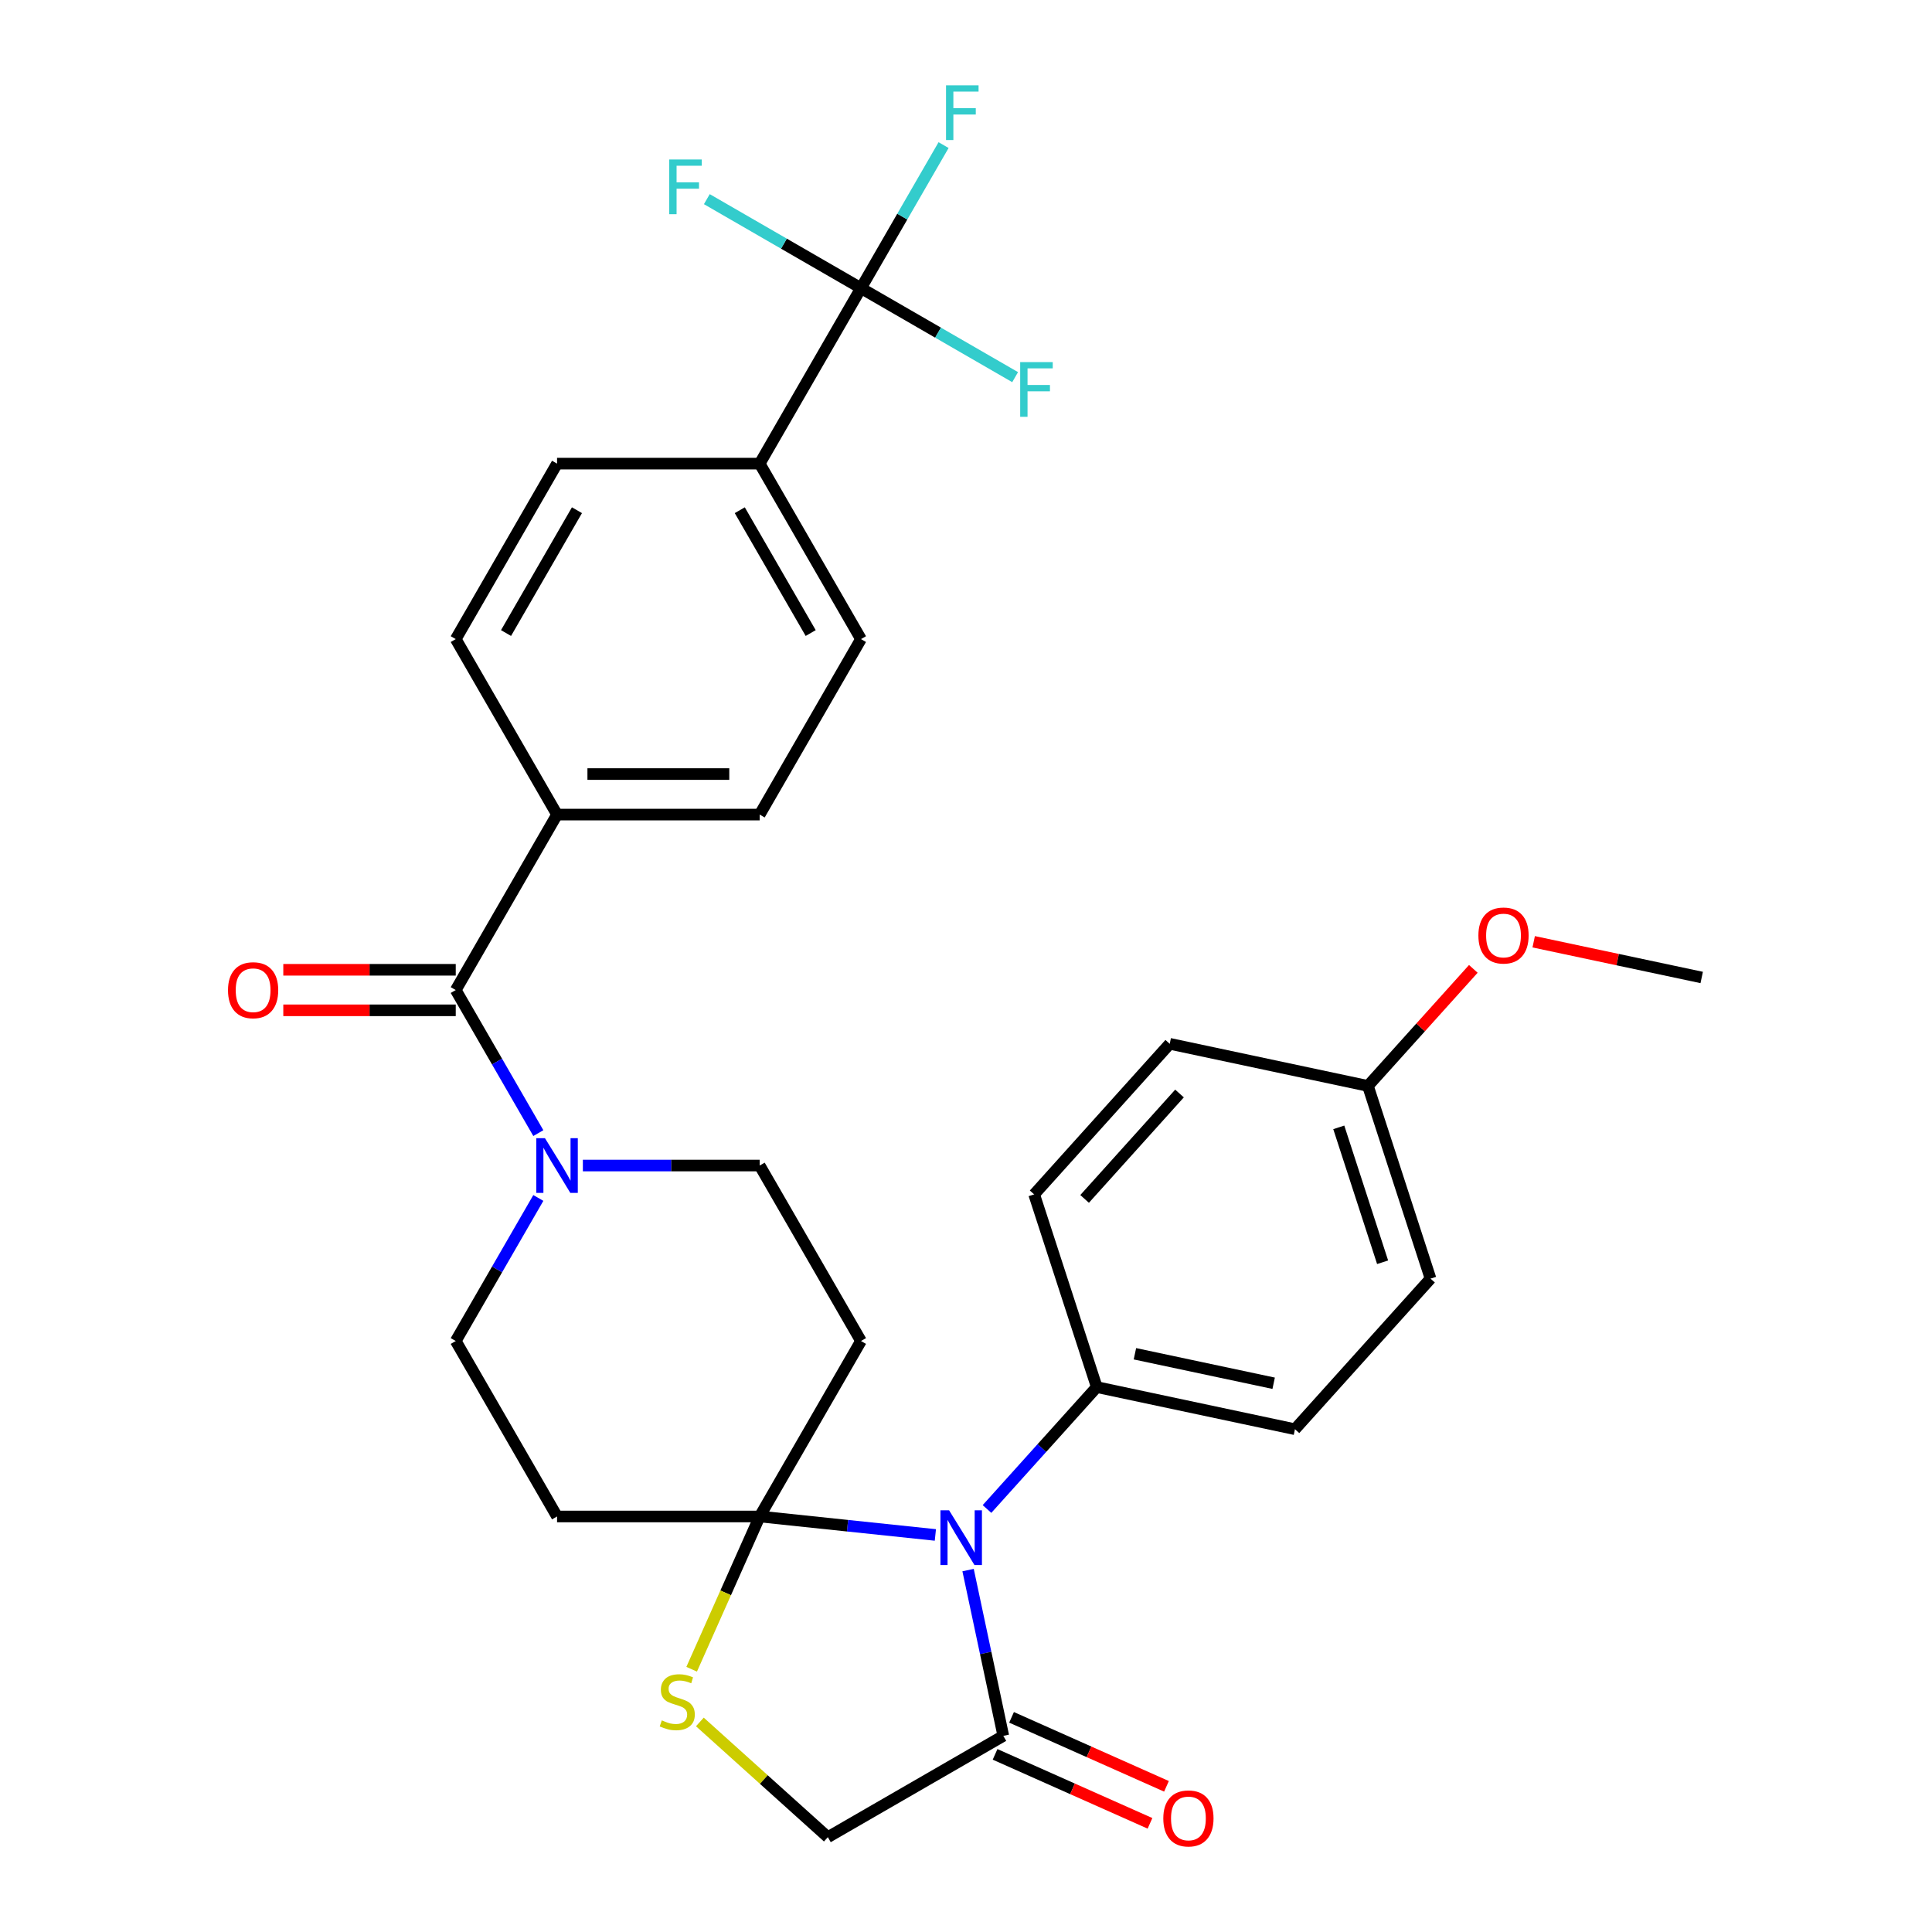 <?xml version='1.0' encoding='iso-8859-1'?>
<svg version='1.1' baseProfile='full'
              xmlns='http://www.w3.org/2000/svg'
                      xmlns:rdkit='http://www.rdkit.org/xml'
                      xmlns:xlink='http://www.w3.org/1999/xlink'
                  xml:space='preserve'
width='1000px' height='1000px' viewBox='0 0 1000 1000'>
<!-- END OF HEADER -->
<rect style='opacity:1.0;fill:#FFFFFF;stroke:none' width='1000' height='1000' x='0' y='0'> </rect>
<path class='bond-0' d='M 484.146,794.487 L 438.676,789.708' style='fill:none;fill-rule:evenodd;stroke:#0000FF;stroke-width:6px;stroke-linecap:butt;stroke-linejoin:miter;stroke-opacity:1' />
<path class='bond-0' d='M 438.676,789.708 L 393.206,784.929' style='fill:none;fill-rule:evenodd;stroke:#000000;stroke-width:6px;stroke-linecap:butt;stroke-linejoin:miter;stroke-opacity:1' />
<path class='bond-4' d='M 501.075,812.674 L 510.194,855.575' style='fill:none;fill-rule:evenodd;stroke:#0000FF;stroke-width:6px;stroke-linecap:butt;stroke-linejoin:miter;stroke-opacity:1' />
<path class='bond-4' d='M 510.194,855.575 L 519.313,898.477' style='fill:none;fill-rule:evenodd;stroke:#000000;stroke-width:6px;stroke-linecap:butt;stroke-linejoin:miter;stroke-opacity:1' />
<path class='bond-8' d='M 510.87,781.052 L 539.277,749.502' style='fill:none;fill-rule:evenodd;stroke:#0000FF;stroke-width:6px;stroke-linecap:butt;stroke-linejoin:miter;stroke-opacity:1' />
<path class='bond-8' d='M 539.277,749.502 L 567.684,717.953' style='fill:none;fill-rule:evenodd;stroke:#000000;stroke-width:6px;stroke-linecap:butt;stroke-linejoin:miter;stroke-opacity:1' />
<path class='bond-5' d='M 393.206,784.929 L 375.604,824.463' style='fill:none;fill-rule:evenodd;stroke:#000000;stroke-width:6px;stroke-linecap:butt;stroke-linejoin:miter;stroke-opacity:1' />
<path class='bond-5' d='M 375.604,824.463 L 358.002,863.997' style='fill:none;fill-rule:evenodd;stroke:#CCCC00;stroke-width:6px;stroke-linecap:butt;stroke-linejoin:miter;stroke-opacity:1' />
<path class='bond-6' d='M 393.206,784.929 L 445.644,694.103' style='fill:none;fill-rule:evenodd;stroke:#000000;stroke-width:6px;stroke-linecap:butt;stroke-linejoin:miter;stroke-opacity:1' />
<path class='bond-7' d='M 393.206,784.929 L 288.329,784.929' style='fill:none;fill-rule:evenodd;stroke:#000000;stroke-width:6px;stroke-linecap:butt;stroke-linejoin:miter;stroke-opacity:1' />
<path class='bond-1' d='M 235.89,512.451 L 257.265,549.473' style='fill:none;fill-rule:evenodd;stroke:#000000;stroke-width:6px;stroke-linecap:butt;stroke-linejoin:miter;stroke-opacity:1' />
<path class='bond-1' d='M 257.265,549.473 L 278.64,586.495' style='fill:none;fill-rule:evenodd;stroke:#0000FF;stroke-width:6px;stroke-linecap:butt;stroke-linejoin:miter;stroke-opacity:1' />
<path class='bond-10' d='M 235.89,512.451 L 288.329,421.625' style='fill:none;fill-rule:evenodd;stroke:#000000;stroke-width:6px;stroke-linecap:butt;stroke-linejoin:miter;stroke-opacity:1' />
<path class='bond-14' d='M 235.89,501.963 L 191.263,501.963' style='fill:none;fill-rule:evenodd;stroke:#000000;stroke-width:6px;stroke-linecap:butt;stroke-linejoin:miter;stroke-opacity:1' />
<path class='bond-14' d='M 191.263,501.963 L 146.635,501.963' style='fill:none;fill-rule:evenodd;stroke:#FF0000;stroke-width:6px;stroke-linecap:butt;stroke-linejoin:miter;stroke-opacity:1' />
<path class='bond-14' d='M 235.89,522.939 L 191.263,522.939' style='fill:none;fill-rule:evenodd;stroke:#000000;stroke-width:6px;stroke-linecap:butt;stroke-linejoin:miter;stroke-opacity:1' />
<path class='bond-14' d='M 191.263,522.939 L 146.635,522.939' style='fill:none;fill-rule:evenodd;stroke:#FF0000;stroke-width:6px;stroke-linecap:butt;stroke-linejoin:miter;stroke-opacity:1' />
<path class='bond-2' d='M 278.64,620.059 L 257.265,657.081' style='fill:none;fill-rule:evenodd;stroke:#0000FF;stroke-width:6px;stroke-linecap:butt;stroke-linejoin:miter;stroke-opacity:1' />
<path class='bond-2' d='M 257.265,657.081 L 235.89,694.103' style='fill:none;fill-rule:evenodd;stroke:#000000;stroke-width:6px;stroke-linecap:butt;stroke-linejoin:miter;stroke-opacity:1' />
<path class='bond-32' d='M 301.691,603.277 L 347.448,603.277' style='fill:none;fill-rule:evenodd;stroke:#0000FF;stroke-width:6px;stroke-linecap:butt;stroke-linejoin:miter;stroke-opacity:1' />
<path class='bond-32' d='M 347.448,603.277 L 393.206,603.277' style='fill:none;fill-rule:evenodd;stroke:#000000;stroke-width:6px;stroke-linecap:butt;stroke-linejoin:miter;stroke-opacity:1' />
<path class='bond-3' d='M 445.644,149.147 L 393.206,239.973' style='fill:none;fill-rule:evenodd;stroke:#000000;stroke-width:6px;stroke-linecap:butt;stroke-linejoin:miter;stroke-opacity:1' />
<path class='bond-20' d='M 445.644,149.147 L 467.019,112.125' style='fill:none;fill-rule:evenodd;stroke:#000000;stroke-width:6px;stroke-linecap:butt;stroke-linejoin:miter;stroke-opacity:1' />
<path class='bond-20' d='M 467.019,112.125 L 488.394,75.103' style='fill:none;fill-rule:evenodd;stroke:#33CCCC;stroke-width:6px;stroke-linecap:butt;stroke-linejoin:miter;stroke-opacity:1' />
<path class='bond-21' d='M 445.644,149.147 L 485.536,172.178' style='fill:none;fill-rule:evenodd;stroke:#000000;stroke-width:6px;stroke-linecap:butt;stroke-linejoin:miter;stroke-opacity:1' />
<path class='bond-21' d='M 485.536,172.178 L 525.428,195.21' style='fill:none;fill-rule:evenodd;stroke:#33CCCC;stroke-width:6px;stroke-linecap:butt;stroke-linejoin:miter;stroke-opacity:1' />
<path class='bond-22' d='M 445.644,149.147 L 405.752,126.115' style='fill:none;fill-rule:evenodd;stroke:#000000;stroke-width:6px;stroke-linecap:butt;stroke-linejoin:miter;stroke-opacity:1' />
<path class='bond-22' d='M 405.752,126.115 L 365.86,103.083' style='fill:none;fill-rule:evenodd;stroke:#33CCCC;stroke-width:6px;stroke-linecap:butt;stroke-linejoin:miter;stroke-opacity:1' />
<path class='bond-11' d='M 519.313,898.477 L 428.487,950.915' style='fill:none;fill-rule:evenodd;stroke:#000000;stroke-width:6px;stroke-linecap:butt;stroke-linejoin:miter;stroke-opacity:1' />
<path class='bond-15' d='M 515.048,908.058 L 555.142,925.909' style='fill:none;fill-rule:evenodd;stroke:#000000;stroke-width:6px;stroke-linecap:butt;stroke-linejoin:miter;stroke-opacity:1' />
<path class='bond-15' d='M 555.142,925.909 L 595.235,943.76' style='fill:none;fill-rule:evenodd;stroke:#FF0000;stroke-width:6px;stroke-linecap:butt;stroke-linejoin:miter;stroke-opacity:1' />
<path class='bond-15' d='M 523.579,888.896 L 563.673,906.747' style='fill:none;fill-rule:evenodd;stroke:#000000;stroke-width:6px;stroke-linecap:butt;stroke-linejoin:miter;stroke-opacity:1' />
<path class='bond-15' d='M 563.673,906.747 L 603.767,924.598' style='fill:none;fill-rule:evenodd;stroke:#FF0000;stroke-width:6px;stroke-linecap:butt;stroke-linejoin:miter;stroke-opacity:1' />
<path class='bond-30' d='M 362.25,891.275 L 395.369,921.095' style='fill:none;fill-rule:evenodd;stroke:#CCCC00;stroke-width:6px;stroke-linecap:butt;stroke-linejoin:miter;stroke-opacity:1' />
<path class='bond-30' d='M 395.369,921.095 L 428.487,950.915' style='fill:none;fill-rule:evenodd;stroke:#000000;stroke-width:6px;stroke-linecap:butt;stroke-linejoin:miter;stroke-opacity:1' />
<path class='bond-13' d='M 445.644,694.103 L 393.206,603.277' style='fill:none;fill-rule:evenodd;stroke:#000000;stroke-width:6px;stroke-linecap:butt;stroke-linejoin:miter;stroke-opacity:1' />
<path class='bond-12' d='M 288.329,784.929 L 235.89,694.103' style='fill:none;fill-rule:evenodd;stroke:#000000;stroke-width:6px;stroke-linecap:butt;stroke-linejoin:miter;stroke-opacity:1' />
<path class='bond-23' d='M 567.684,717.953 L 670.27,739.758' style='fill:none;fill-rule:evenodd;stroke:#000000;stroke-width:6px;stroke-linecap:butt;stroke-linejoin:miter;stroke-opacity:1' />
<path class='bond-23' d='M 587.433,700.707 L 659.243,715.97' style='fill:none;fill-rule:evenodd;stroke:#000000;stroke-width:6px;stroke-linecap:butt;stroke-linejoin:miter;stroke-opacity:1' />
<path class='bond-24' d='M 567.684,717.953 L 535.276,618.209' style='fill:none;fill-rule:evenodd;stroke:#000000;stroke-width:6px;stroke-linecap:butt;stroke-linejoin:miter;stroke-opacity:1' />
<path class='bond-9' d='M 393.206,239.973 L 445.644,330.799' style='fill:none;fill-rule:evenodd;stroke:#000000;stroke-width:6px;stroke-linecap:butt;stroke-linejoin:miter;stroke-opacity:1' />
<path class='bond-9' d='M 382.906,264.084 L 419.613,327.663' style='fill:none;fill-rule:evenodd;stroke:#000000;stroke-width:6px;stroke-linecap:butt;stroke-linejoin:miter;stroke-opacity:1' />
<path class='bond-33' d='M 393.206,239.973 L 288.329,239.973' style='fill:none;fill-rule:evenodd;stroke:#000000;stroke-width:6px;stroke-linecap:butt;stroke-linejoin:miter;stroke-opacity:1' />
<path class='bond-18' d='M 288.329,421.625 L 393.206,421.625' style='fill:none;fill-rule:evenodd;stroke:#000000;stroke-width:6px;stroke-linecap:butt;stroke-linejoin:miter;stroke-opacity:1' />
<path class='bond-18' d='M 304.06,400.65 L 377.474,400.65' style='fill:none;fill-rule:evenodd;stroke:#000000;stroke-width:6px;stroke-linecap:butt;stroke-linejoin:miter;stroke-opacity:1' />
<path class='bond-19' d='M 288.329,421.625 L 235.89,330.799' style='fill:none;fill-rule:evenodd;stroke:#000000;stroke-width:6px;stroke-linecap:butt;stroke-linejoin:miter;stroke-opacity:1' />
<path class='bond-16' d='M 445.644,330.799 L 393.206,421.625' style='fill:none;fill-rule:evenodd;stroke:#000000;stroke-width:6px;stroke-linecap:butt;stroke-linejoin:miter;stroke-opacity:1' />
<path class='bond-17' d='M 288.329,239.973 L 235.89,330.799' style='fill:none;fill-rule:evenodd;stroke:#000000;stroke-width:6px;stroke-linecap:butt;stroke-linejoin:miter;stroke-opacity:1' />
<path class='bond-17' d='M 298.628,264.084 L 261.921,327.663' style='fill:none;fill-rule:evenodd;stroke:#000000;stroke-width:6px;stroke-linecap:butt;stroke-linejoin:miter;stroke-opacity:1' />
<path class='bond-27' d='M 670.27,739.758 L 740.446,661.819' style='fill:none;fill-rule:evenodd;stroke:#000000;stroke-width:6px;stroke-linecap:butt;stroke-linejoin:miter;stroke-opacity:1' />
<path class='bond-26' d='M 535.276,618.209 L 605.452,540.27' style='fill:none;fill-rule:evenodd;stroke:#000000;stroke-width:6px;stroke-linecap:butt;stroke-linejoin:miter;stroke-opacity:1' />
<path class='bond-26' d='M 561.39,620.554 L 610.513,565.997' style='fill:none;fill-rule:evenodd;stroke:#000000;stroke-width:6px;stroke-linecap:butt;stroke-linejoin:miter;stroke-opacity:1' />
<path class='bond-25' d='M 708.037,562.076 L 605.452,540.27' style='fill:none;fill-rule:evenodd;stroke:#000000;stroke-width:6px;stroke-linecap:butt;stroke-linejoin:miter;stroke-opacity:1' />
<path class='bond-28' d='M 708.037,562.076 L 735.314,531.781' style='fill:none;fill-rule:evenodd;stroke:#000000;stroke-width:6px;stroke-linecap:butt;stroke-linejoin:miter;stroke-opacity:1' />
<path class='bond-28' d='M 735.314,531.781 L 762.592,501.487' style='fill:none;fill-rule:evenodd;stroke:#FF0000;stroke-width:6px;stroke-linecap:butt;stroke-linejoin:miter;stroke-opacity:1' />
<path class='bond-31' d='M 708.037,562.076 L 740.446,661.819' style='fill:none;fill-rule:evenodd;stroke:#000000;stroke-width:6px;stroke-linecap:butt;stroke-linejoin:miter;stroke-opacity:1' />
<path class='bond-31' d='M 692.95,583.519 L 715.636,653.34' style='fill:none;fill-rule:evenodd;stroke:#000000;stroke-width:6px;stroke-linecap:butt;stroke-linejoin:miter;stroke-opacity:1' />
<path class='bond-29' d='M 793.835,487.457 L 837.317,496.7' style='fill:none;fill-rule:evenodd;stroke:#FF0000;stroke-width:6px;stroke-linecap:butt;stroke-linejoin:miter;stroke-opacity:1' />
<path class='bond-29' d='M 837.317,496.7 L 880.799,505.942' style='fill:none;fill-rule:evenodd;stroke:#000000;stroke-width:6px;stroke-linecap:butt;stroke-linejoin:miter;stroke-opacity:1' />
<path  class='atom-0' d='M 491.248 781.732
L 500.528 796.732
Q 501.448 798.212, 502.928 800.892
Q 504.408 803.572, 504.488 803.732
L 504.488 781.732
L 508.248 781.732
L 508.248 810.052
L 504.368 810.052
L 494.408 793.652
Q 493.248 791.732, 492.008 789.532
Q 490.808 787.332, 490.448 786.652
L 490.448 810.052
L 486.768 810.052
L 486.768 781.732
L 491.248 781.732
' fill='#0000FF'/>
<path  class='atom-3' d='M 282.069 589.117
L 291.349 604.117
Q 292.269 605.597, 293.749 608.277
Q 295.229 610.957, 295.309 611.117
L 295.309 589.117
L 299.069 589.117
L 299.069 617.437
L 295.189 617.437
L 285.229 601.037
Q 284.069 599.117, 282.829 596.917
Q 281.629 594.717, 281.269 594.037
L 281.269 617.437
L 277.589 617.437
L 277.589 589.117
L 282.069 589.117
' fill='#0000FF'/>
<path  class='atom-6' d='M 342.549 890.459
Q 342.869 890.579, 344.189 891.139
Q 345.509 891.699, 346.949 892.059
Q 348.429 892.379, 349.869 892.379
Q 352.549 892.379, 354.109 891.099
Q 355.669 889.779, 355.669 887.499
Q 355.669 885.939, 354.869 884.979
Q 354.109 884.019, 352.909 883.499
Q 351.709 882.979, 349.709 882.379
Q 347.189 881.619, 345.669 880.899
Q 344.189 880.179, 343.109 878.659
Q 342.069 877.139, 342.069 874.579
Q 342.069 871.019, 344.469 868.819
Q 346.909 866.619, 351.709 866.619
Q 354.989 866.619, 358.709 868.179
L 357.789 871.259
Q 354.389 869.859, 351.829 869.859
Q 349.069 869.859, 347.549 871.019
Q 346.029 872.139, 346.069 874.099
Q 346.069 875.619, 346.829 876.539
Q 347.629 877.459, 348.749 877.979
Q 349.909 878.499, 351.829 879.099
Q 354.389 879.899, 355.909 880.699
Q 357.429 881.499, 358.509 883.139
Q 359.629 884.739, 359.629 887.499
Q 359.629 891.419, 356.989 893.539
Q 354.389 895.619, 350.029 895.619
Q 347.509 895.619, 345.589 895.059
Q 343.709 894.539, 341.469 893.619
L 342.549 890.459
' fill='#CCCC00'/>
<path  class='atom-15' d='M 118.014 512.531
Q 118.014 505.731, 121.374 501.931
Q 124.734 498.131, 131.014 498.131
Q 137.294 498.131, 140.654 501.931
Q 144.014 505.731, 144.014 512.531
Q 144.014 519.411, 140.614 523.331
Q 137.214 527.211, 131.014 527.211
Q 124.774 527.211, 121.374 523.331
Q 118.014 519.451, 118.014 512.531
M 131.014 524.011
Q 135.334 524.011, 137.654 521.131
Q 140.014 518.211, 140.014 512.531
Q 140.014 506.971, 137.654 504.171
Q 135.334 501.331, 131.014 501.331
Q 126.694 501.331, 124.334 504.131
Q 122.014 506.931, 122.014 512.531
Q 122.014 518.251, 124.334 521.131
Q 126.694 524.011, 131.014 524.011
' fill='#FF0000'/>
<path  class='atom-16' d='M 602.123 941.214
Q 602.123 934.414, 605.483 930.614
Q 608.843 926.814, 615.123 926.814
Q 621.403 926.814, 624.763 930.614
Q 628.123 934.414, 628.123 941.214
Q 628.123 948.094, 624.723 952.014
Q 621.323 955.894, 615.123 955.894
Q 608.883 955.894, 605.483 952.014
Q 602.123 948.134, 602.123 941.214
M 615.123 952.694
Q 619.443 952.694, 621.763 949.814
Q 624.123 946.894, 624.123 941.214
Q 624.123 935.654, 621.763 932.854
Q 619.443 930.014, 615.123 930.014
Q 610.803 930.014, 608.443 932.814
Q 606.123 935.614, 606.123 941.214
Q 606.123 946.934, 608.443 949.814
Q 610.803 952.694, 615.123 952.694
' fill='#FF0000'/>
<path  class='atom-21' d='M 489.663 44.161
L 506.503 44.161
L 506.503 47.401
L 493.463 47.401
L 493.463 56.001
L 505.063 56.001
L 505.063 59.281
L 493.463 59.281
L 493.463 72.481
L 489.663 72.481
L 489.663 44.161
' fill='#33CCCC'/>
<path  class='atom-22' d='M 528.05 187.425
L 544.89 187.425
L 544.89 190.665
L 531.85 190.665
L 531.85 199.265
L 543.45 199.265
L 543.45 202.545
L 531.85 202.545
L 531.85 215.745
L 528.05 215.745
L 528.05 187.425
' fill='#33CCCC'/>
<path  class='atom-23' d='M 346.398 82.548
L 363.238 82.548
L 363.238 85.788
L 350.198 85.788
L 350.198 94.388
L 361.798 94.388
L 361.798 97.668
L 350.198 97.668
L 350.198 110.868
L 346.398 110.868
L 346.398 82.548
' fill='#33CCCC'/>
<path  class='atom-29' d='M 765.214 484.217
Q 765.214 477.417, 768.574 473.617
Q 771.934 469.817, 778.214 469.817
Q 784.494 469.817, 787.854 473.617
Q 791.214 477.417, 791.214 484.217
Q 791.214 491.097, 787.814 495.017
Q 784.414 498.897, 778.214 498.897
Q 771.974 498.897, 768.574 495.017
Q 765.214 491.137, 765.214 484.217
M 778.214 495.697
Q 782.534 495.697, 784.854 492.817
Q 787.214 489.897, 787.214 484.217
Q 787.214 478.657, 784.854 475.857
Q 782.534 473.017, 778.214 473.017
Q 773.894 473.017, 771.534 475.817
Q 769.214 478.617, 769.214 484.217
Q 769.214 489.937, 771.534 492.817
Q 773.894 495.697, 778.214 495.697
' fill='#FF0000'/>
</svg>
